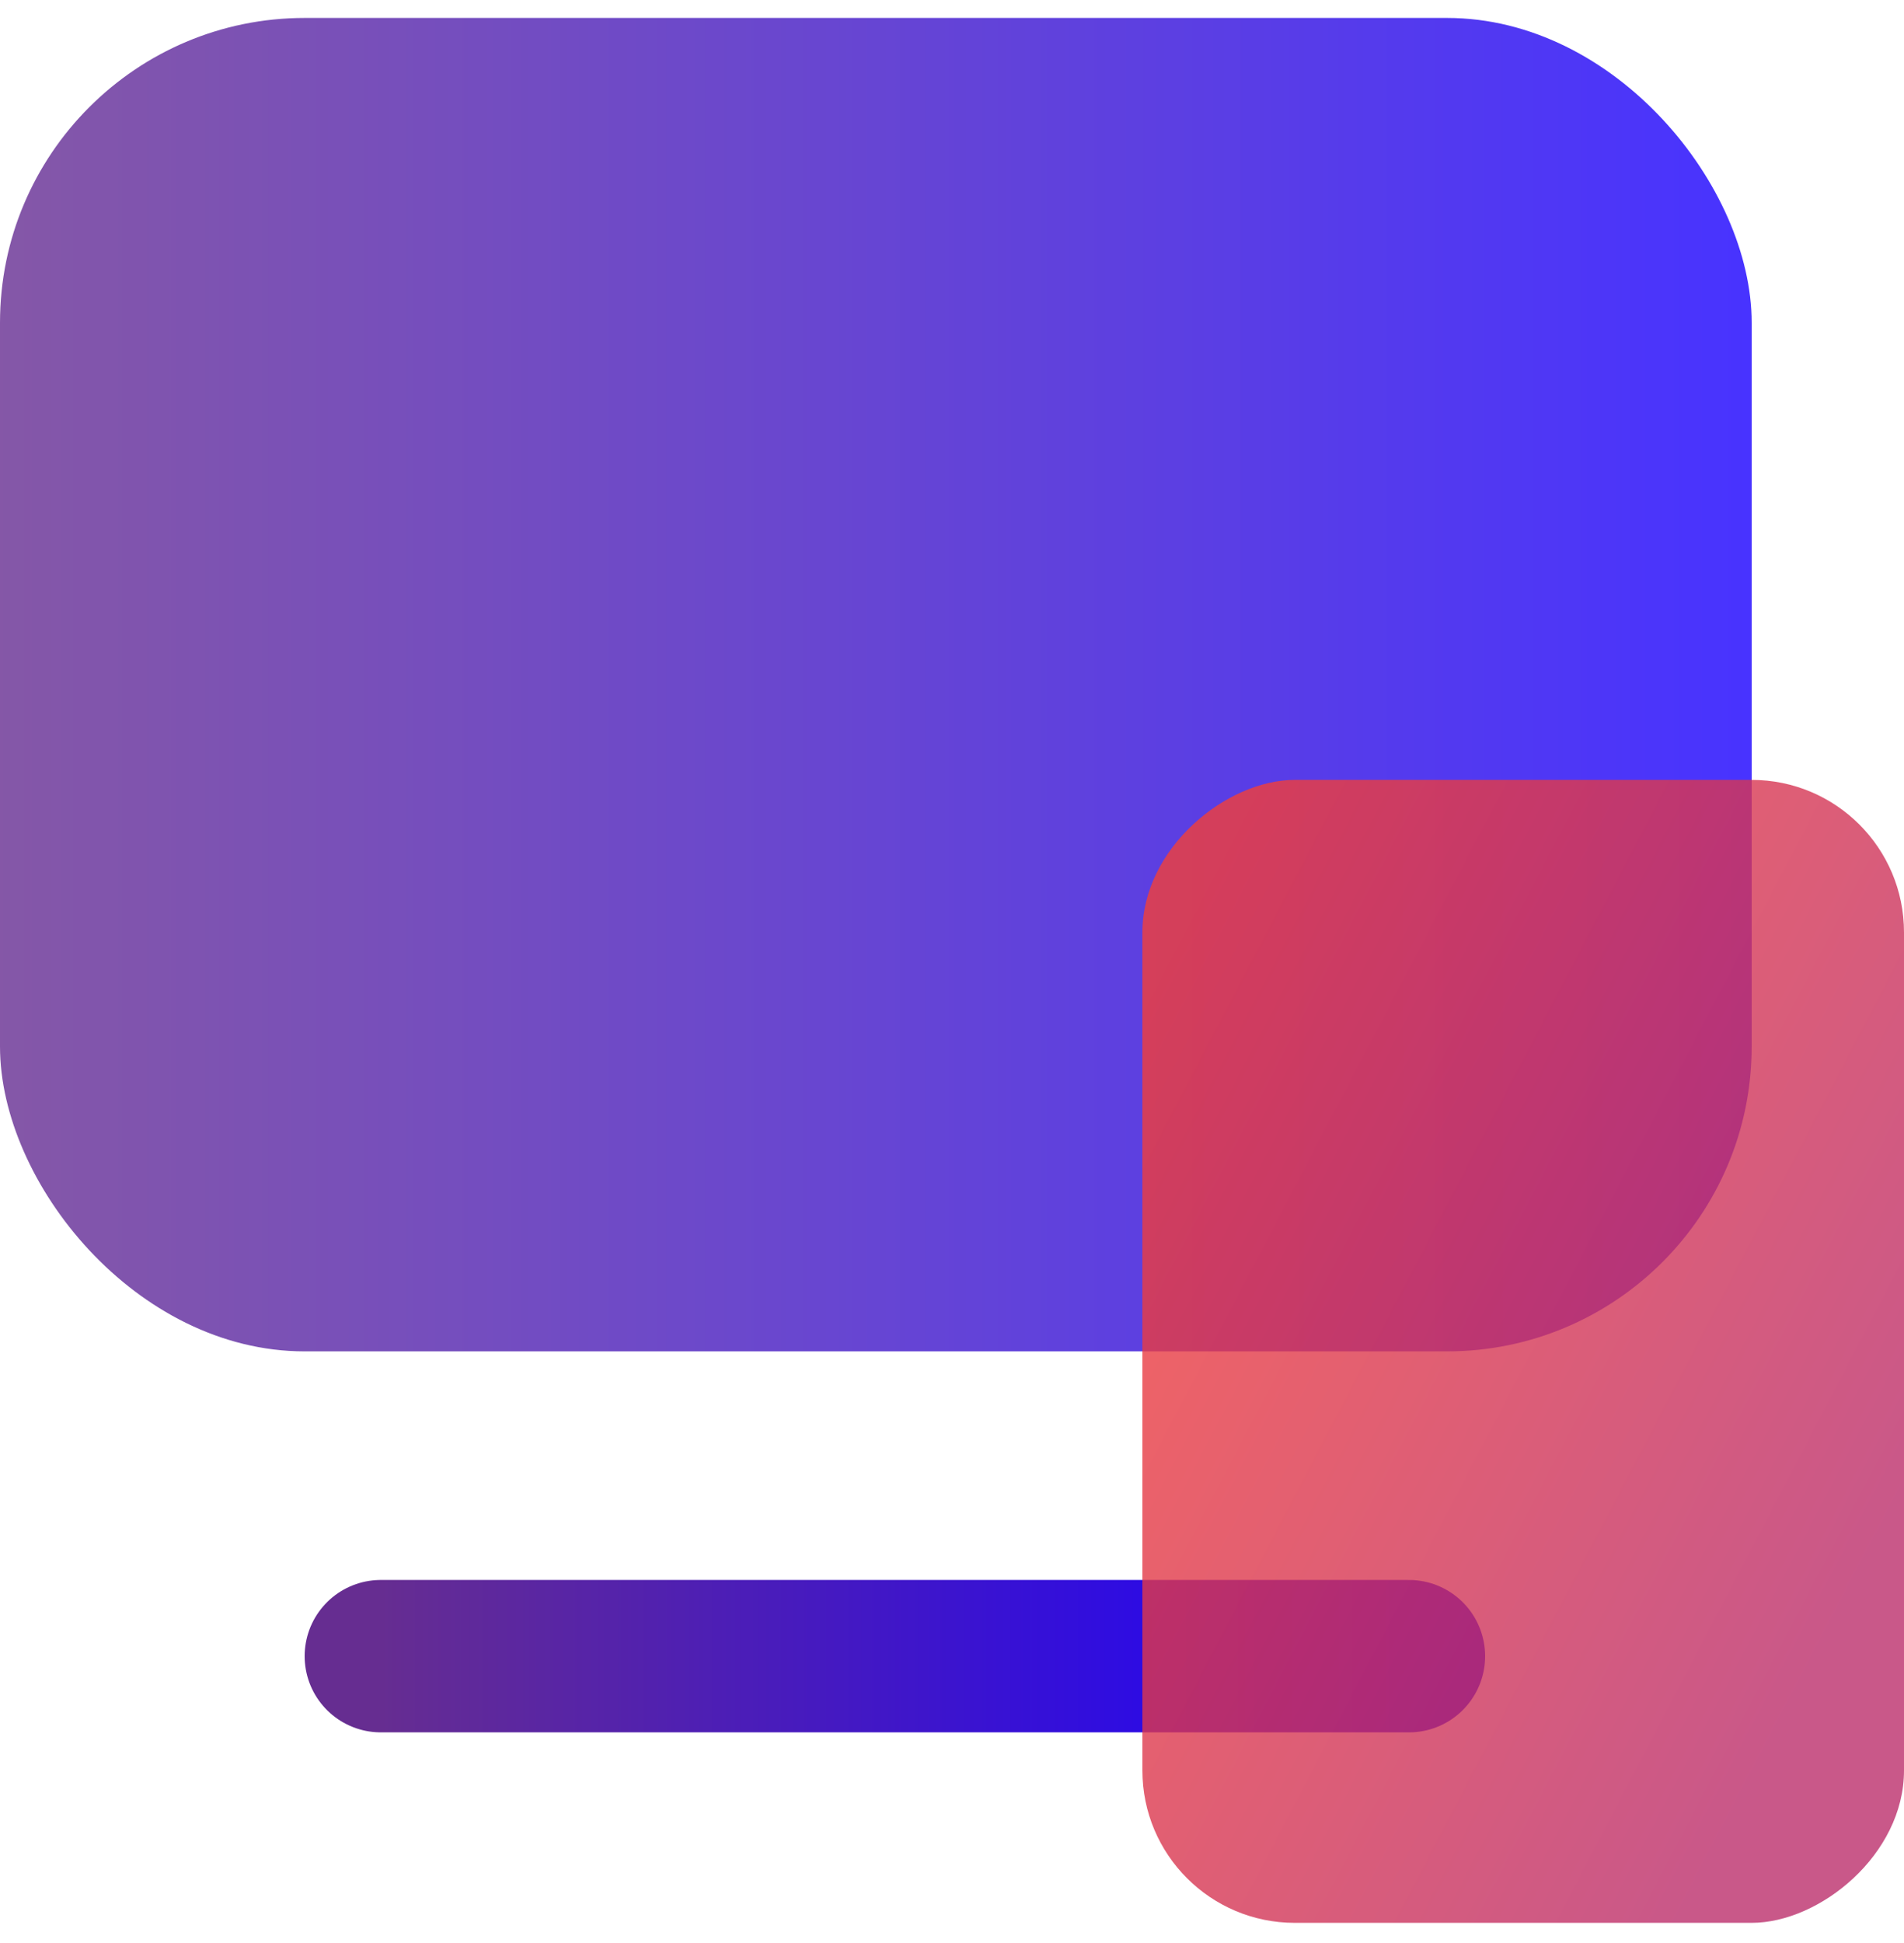 <svg width="50" height="51" viewBox="0 0 50 51" fill="none" xmlns="http://www.w3.org/2000/svg">
<rect opacity="0.8" y="0.471" width="46" height="35" rx="8" fill="url(#paint0_linear_1143_6602)"/>
<path d="M10 43.471L37 43.471" stroke="url(#paint1_linear_1143_6602)" stroke-width="4" stroke-linecap="round"/>
<rect opacity="0.8" x="30" y="50.471" width="30" height="20" rx="4" transform="rotate(-90 30 50.471)" fill="url(#paint2_linear_1143_6602)"/>
<defs>
<linearGradient id="paint0_linear_1143_6602" x1="0" y1="17.971" x2="46" y2="17.971" gradientUnits="userSpaceOnUse">
<stop stop-color="#662D91"/>
<stop offset="1" stop-color="#1A00FF"/>
</linearGradient>
<linearGradient id="paint1_linear_1143_6602" x1="10" y1="43.971" x2="37" y2="43.971" gradientUnits="userSpaceOnUse">
<stop stop-color="#662D91"/>
<stop offset="1" stop-color="#1A00FF"/>
</linearGradient>
<linearGradient id="paint2_linear_1143_6602" x1="37.323" y1="68.75" x2="48.483" y2="47.445" gradientUnits="userSpaceOnUse">
<stop stop-color="#BB2E6C"/>
<stop offset="1" stop-color="#F33E38"/>
</linearGradient>
</defs>
</svg>

